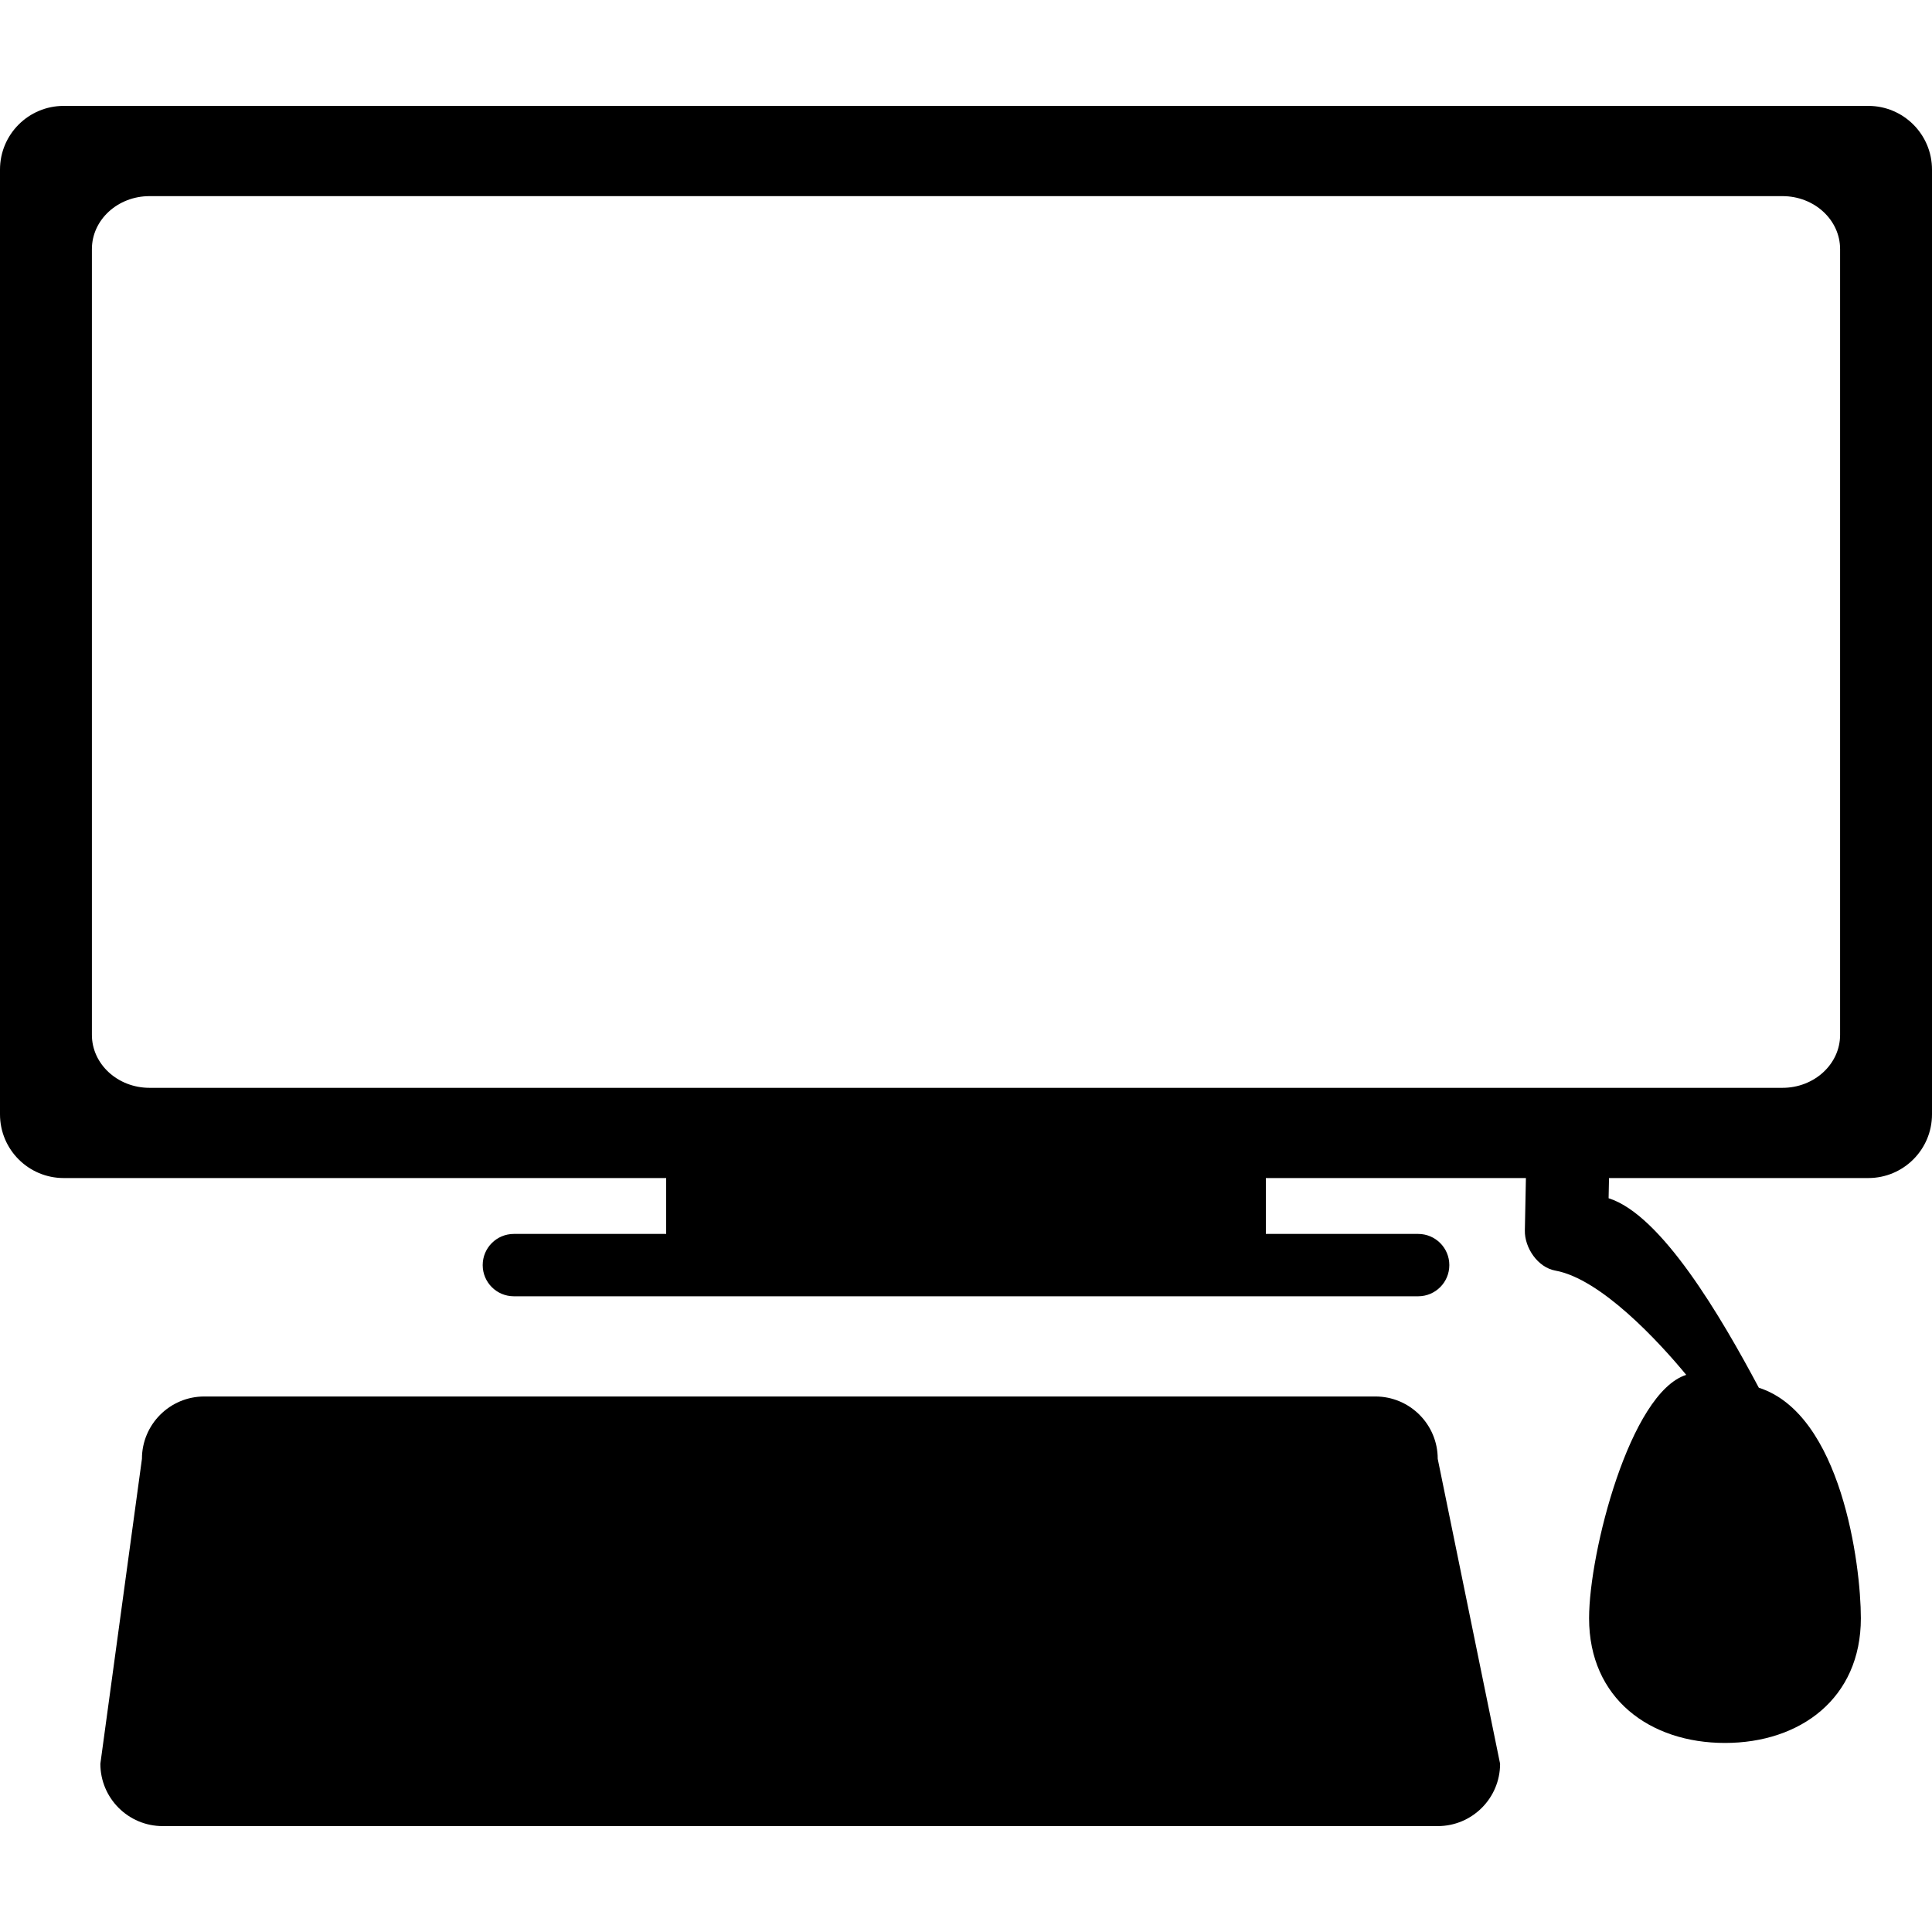 <?xml version="1.0" encoding="iso-8859-1"?>
<!-- Uploaded to: SVG Repo, www.svgrepo.com, Generator: SVG Repo Mixer Tools -->
<!DOCTYPE svg PUBLIC "-//W3C//DTD SVG 1.1//EN" "http://www.w3.org/Graphics/SVG/1.1/DTD/svg11.dtd">
<svg fill="#000000" version="1.1" id="Capa_1" xmlns="http://www.w3.org/2000/svg" xmlns:xlink="http://www.w3.org/1999/xlink" 
	 width="800px" height="800px" viewBox="0 0 568.787 568.787"
	 xml:space="preserve">
<g>
	<g>
		<path d="M18.751,346.82h177.37v16.451h-44.835c-5.073,0-9.18,4.105-9.18,9.18s4.107,9.18,9.18,9.18h266.22
			c5.074,0,9.18-4.105,9.18-9.18s-4.105-9.18-9.18-9.18h-44.834V346.82h76.561c-0.104,5.146-0.209,10.301-0.312,15.447
			c-0.098,5.055,3.77,10.863,8.984,11.805c13.348,2.406,30.428,20.863,38.525,30.693c-16.529,5.262-28.6,52.234-28.6,71.646
			c0,23.66,17.914,36.719,40.008,36.719s40.006-13.059,40.006-36.719c0-15.863-5.771-60.049-30.043-67.865
			c-11.047-20.752-28.635-50.881-44.223-55.783c0.043-1.982,0.08-3.961,0.121-5.943h76.336c10.355,0,18.752-8.396,18.752-18.752
			V49.927c0-10.355-8.396-18.751-18.752-18.751H18.751C8.396,31.176,0,39.572,0,49.927v278.141
			C0,338.424,8.396,346.82,18.751,346.82z M27.056,73.336c0-8.611,7.595-15.594,16.965-15.594h480.745
			c9.369,0,16.965,6.983,16.965,15.594v231.33c0,8.611-7.596,15.594-16.965,15.594H44.021c-9.37,0-16.965-6.982-16.965-15.594
			V73.336z"/>
		<path d="M441.631,519.252l-18.359-89.762c0-10.141-8.219-18.361-18.359-18.361H60.147c-10.141,0-18.36,8.221-18.36,18.361
			l-12.24,89.762c0,10.141,8.219,18.359,18.36,18.359h375.358C433.406,537.611,441.631,529.393,441.631,519.252z"/>
	</g>
</g>
</svg>